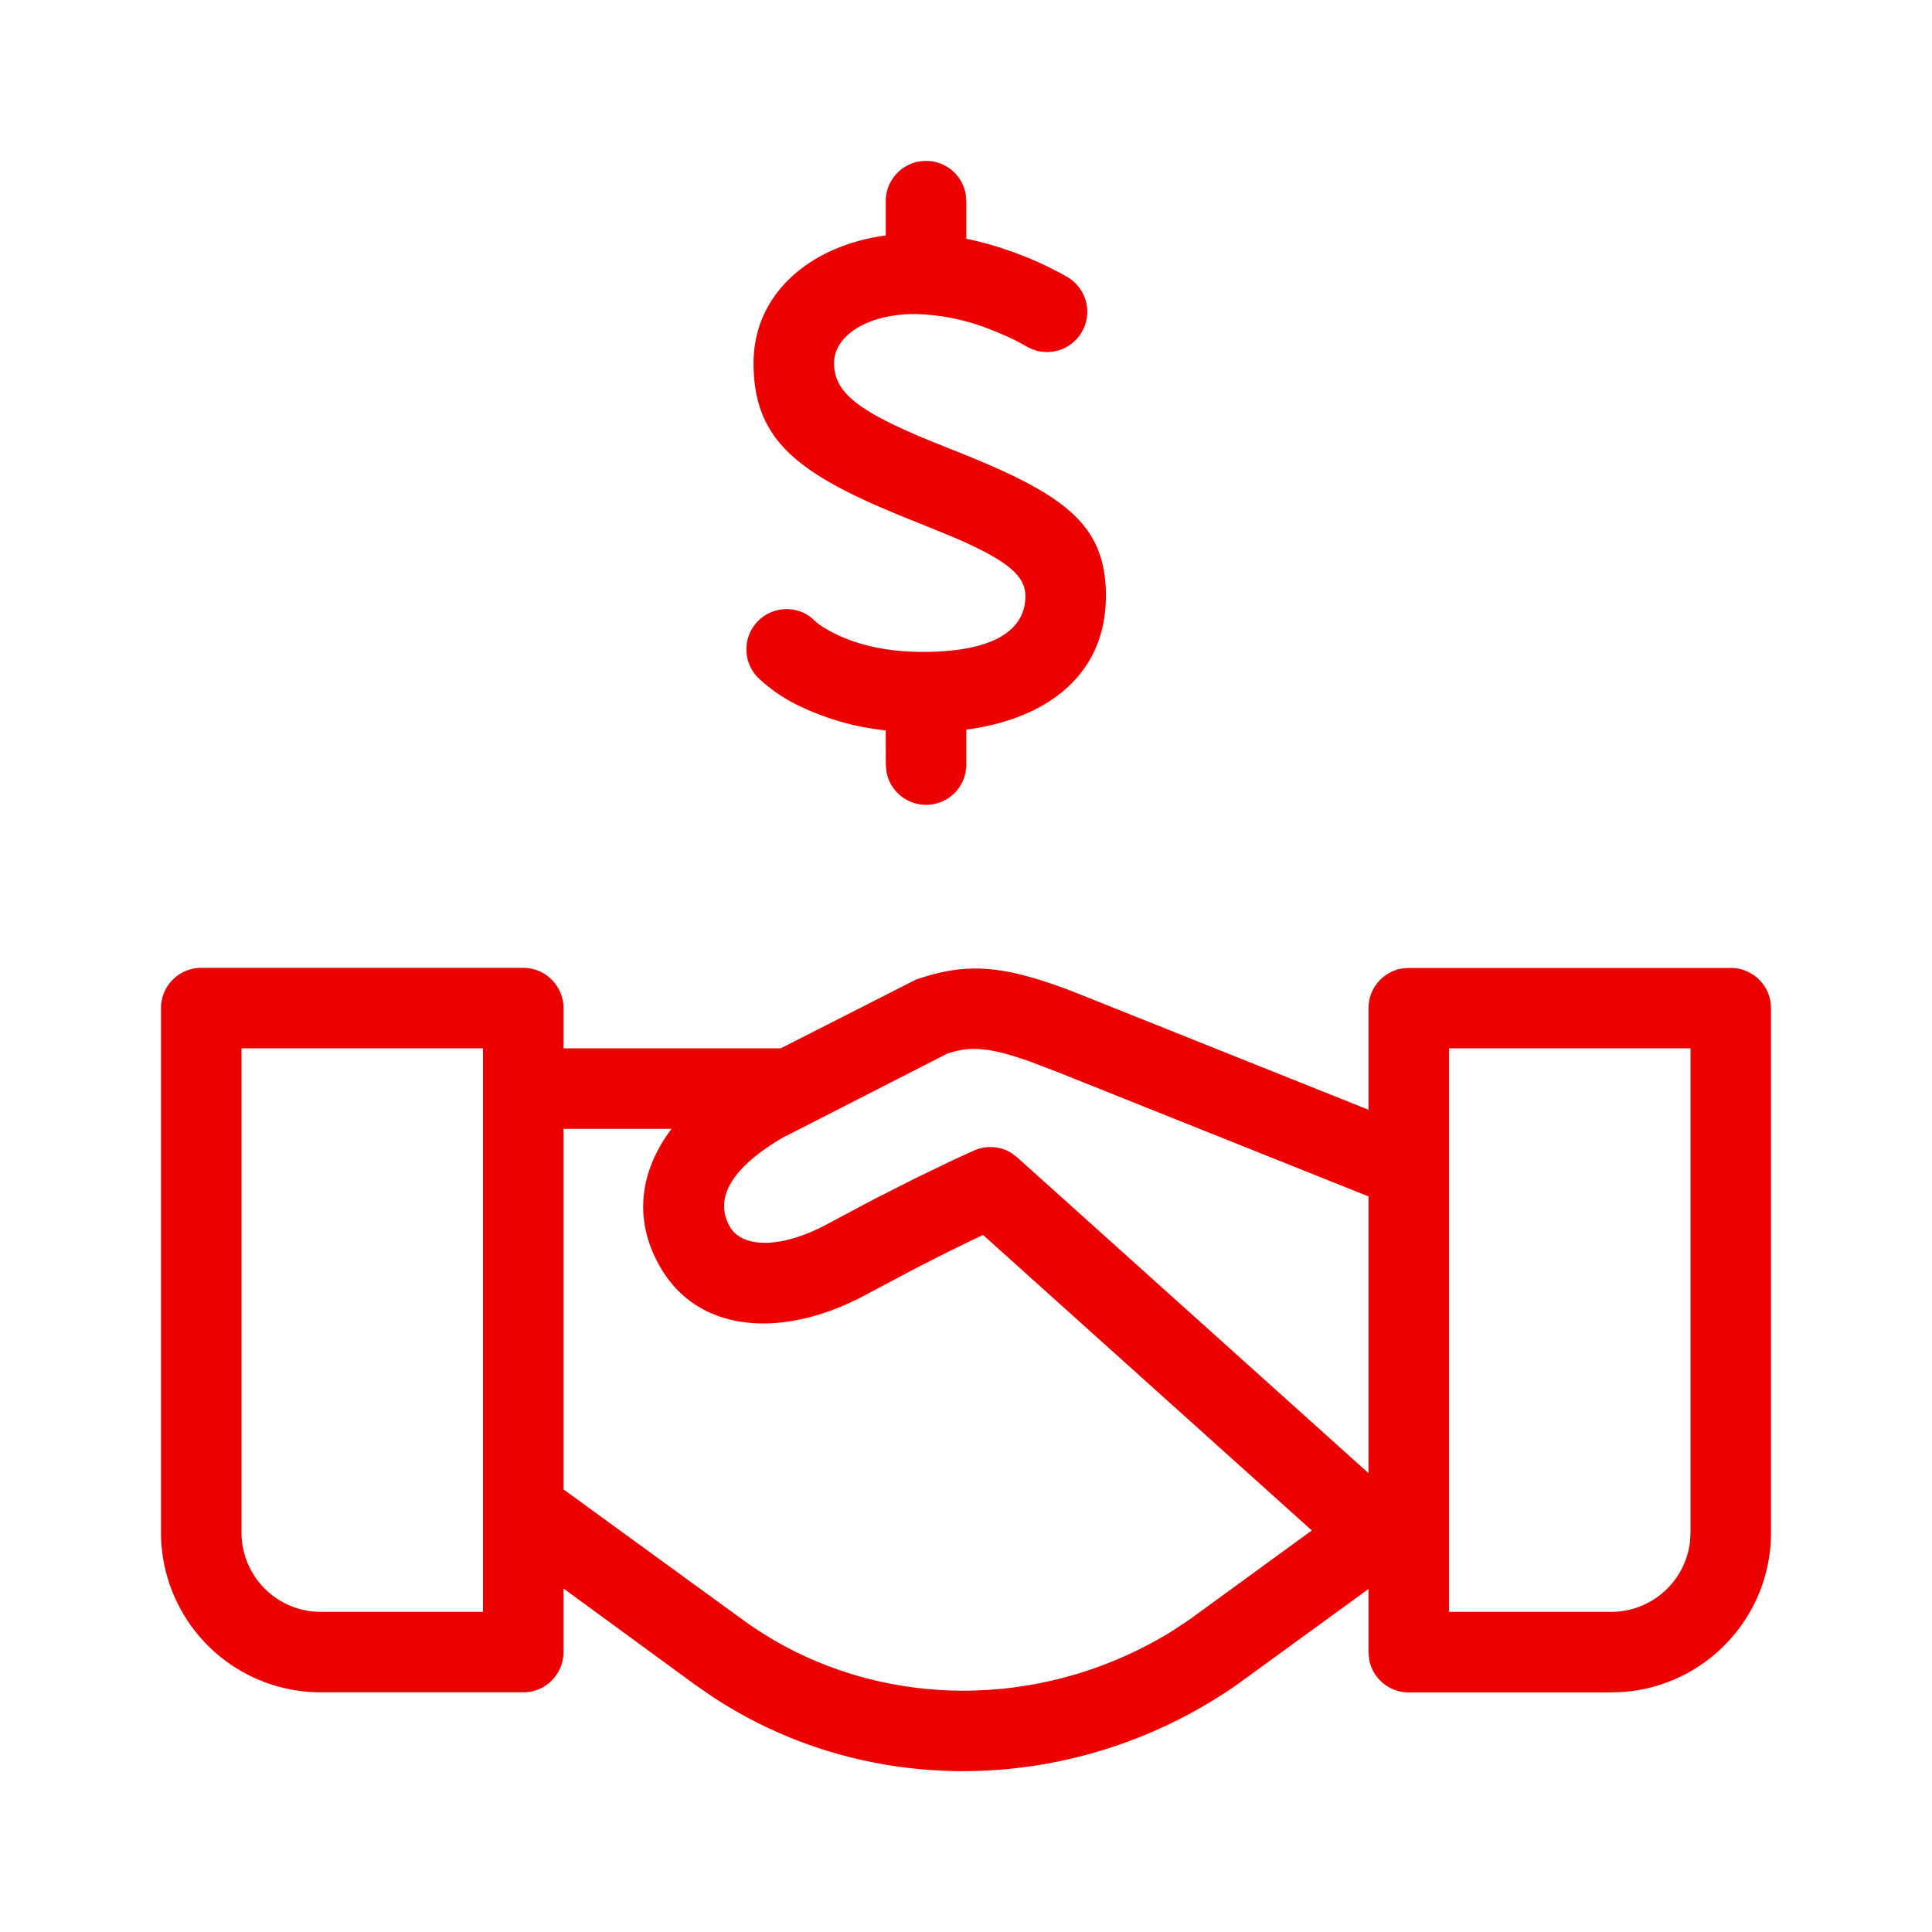 <svg xmlns="http://www.w3.org/2000/svg" viewBox="0 0 24 24"><path fill="#EC0000" fill-rule="nonzero" d="M6.5 12.023a.5.5 0 0 1 .5.5v.5h2.698l1.676-.852c.649-.228 1.112-.173 1.938.14L17 13.786v-1.262a.5.5 0 0 1 .41-.492l.09-.008h4a.5.5 0 0 1 .492.41l.008.09v6.514c0 1.047-.81 1.905-1.838 1.98l-.148.006H17.5a.5.5 0 0 1-.492-.41l-.008-.09v-.785l-1.65 1.2c-1.968 1.36-4.55 1.425-6.503.136l-.207-.143L7 19.733v.79a.5.5 0 0 1-.5.5H3.986A1.986 1.986 0 0 1 2 19.037v-6.514a.5.5 0 0 1 .5-.5h4zm1.842 2H7v4.479l2.228 1.62c1.559 1.134 3.68 1.165 5.34.135l.204-.135 1.524-1.11-4.084-3.671-.164.078c-.226.109-.472.232-.737.37l-.556.295c-.996.538-2.058.496-2.545-.33-.34-.575-.278-1.188.132-1.731zm-2.342-1H3v6.014c0 .545.441.986.986.986H6v-7zm15 0h-3v7h2.014c.506 0 .922-.38.98-.871l.006-.115v-6.014zm-9.147.04l-.085.025-2.044 1.044c-.683.401-.847.785-.653 1.113.15.255.626.274 1.208-.04l.573-.305.521-.264.49-.236.242-.11a.5.5 0 0 1 .455.03l.077.058L17 18.3v-3.438l-3.846-1.538-.34-.13c-.46-.166-.706-.198-.96-.132zm-.35-11.064a.5.5 0 0 1 .493.41l.008.09v.467c.231.047.461.117.687.205.103.04.196.08.278.119l.215.108.081.047a.5.5 0 1 1-.517.856l-.124-.067a3.56 3.56 0 0 0-.297-.131 2.686 2.686 0 0 0-.958-.202c-.607 0-1.008.276-1.008.609 0 .36.289.594 1.185.962l.293.118c1.378.545 1.899.913 1.899 1.814 0 .943-.683 1.518-1.734 1.66v.433a.5.5 0 0 1-.992.09l-.008-.09-.001-.424a3.218 3.218 0 0 1-1.046-.291 1.95 1.95 0 0 1-.547-.37.5.5 0 0 1 .651-.753l.068.059c.025.026.111.09.262.163.279.134.633.217 1.074.217.867 0 1.273-.263 1.273-.694 0-.253-.224-.445-.923-.743l-.45-.183C9.931 5.91 9.361 5.492 9.361 4.51c0-.87.716-1.462 1.642-1.585v-.426a.5.5 0 0 1 .5-.5z"/></svg>